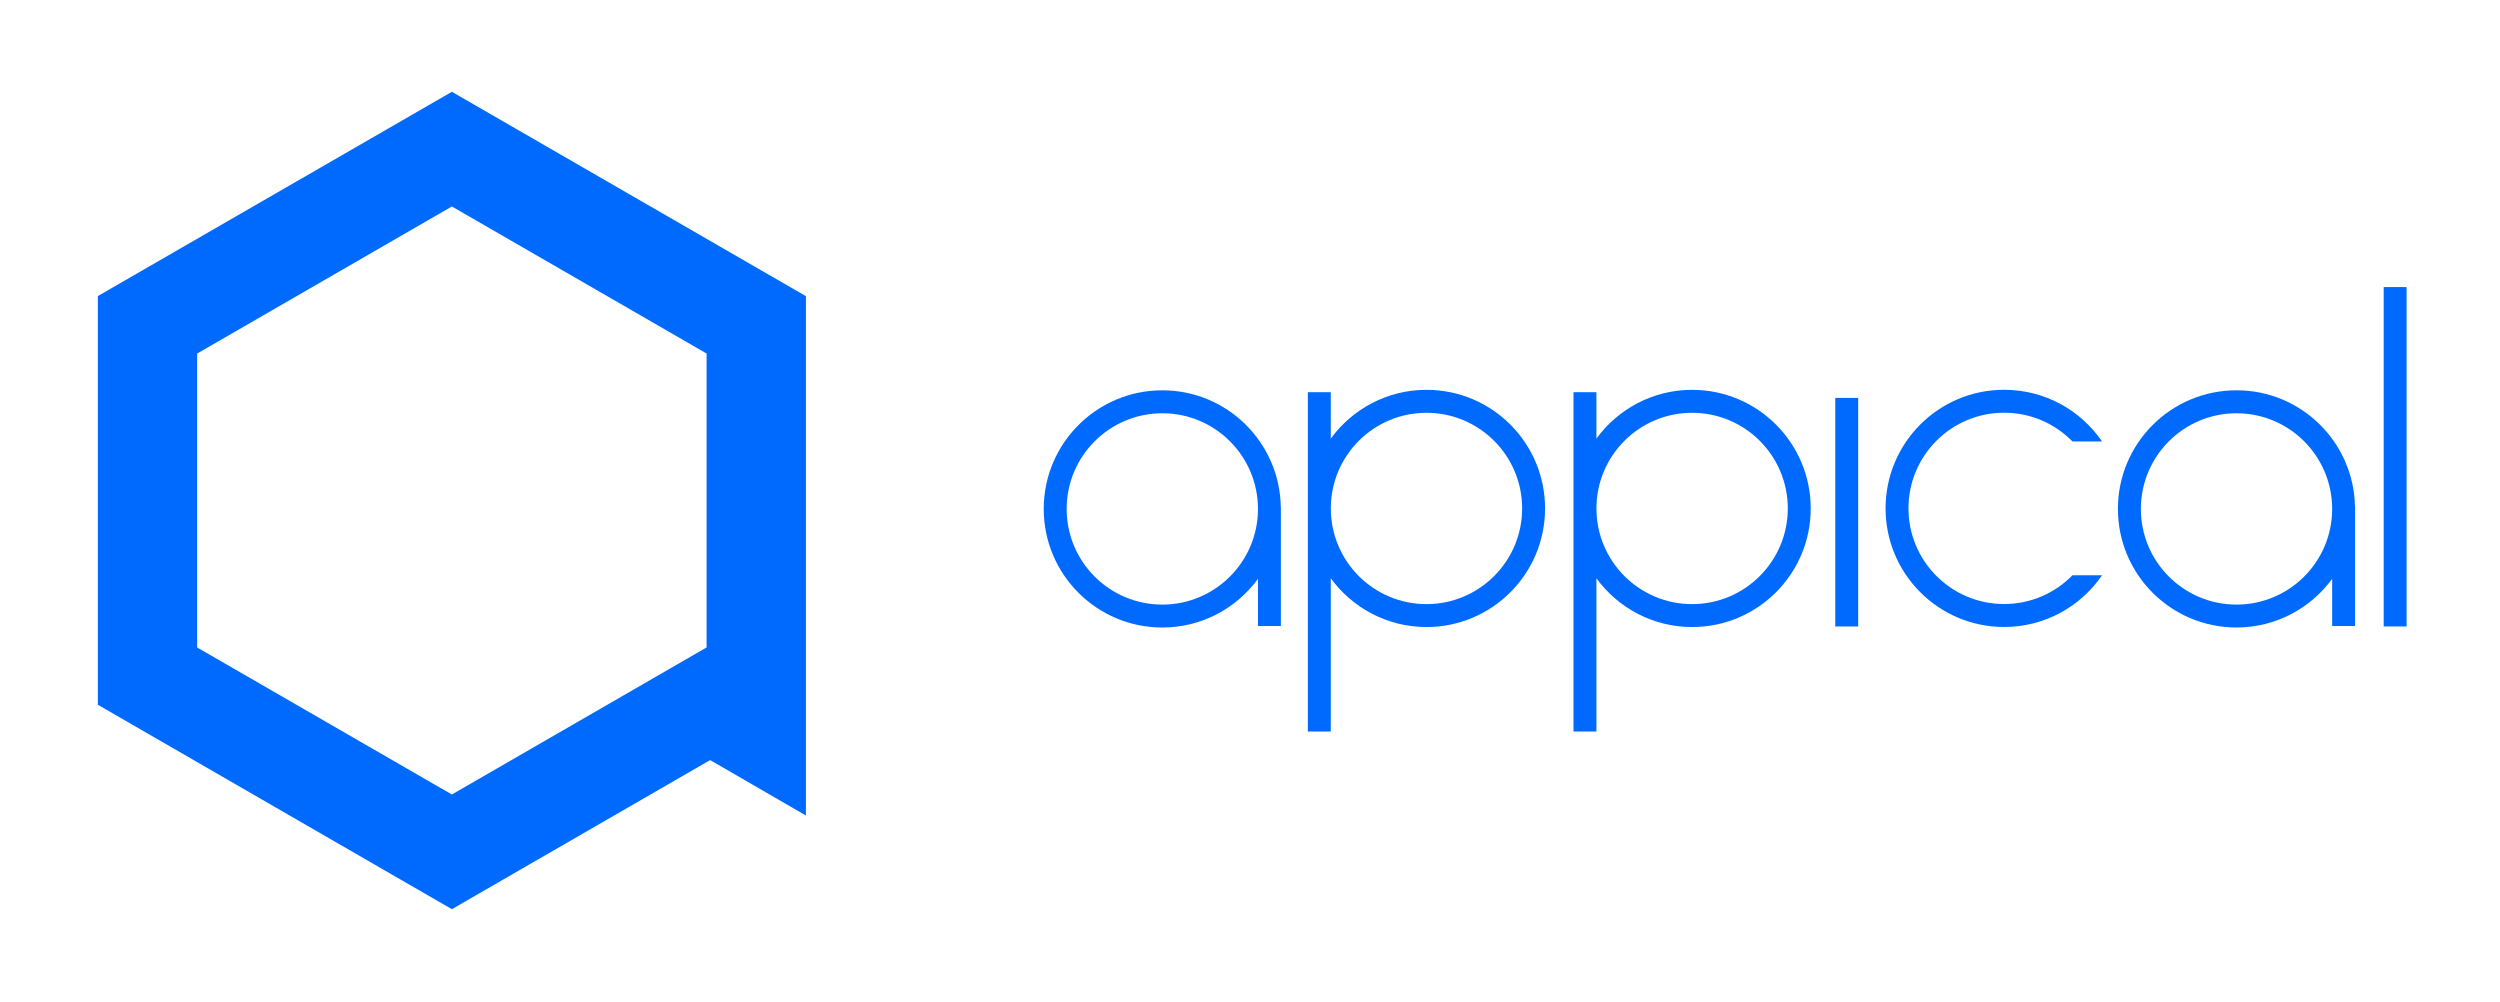 <?xml version="1.0" encoding="utf-8"?>
<!-- Generator: Adobe Illustrator 25.2.0, SVG Export Plug-In . SVG Version: 6.00 Build 0)  -->
<svg version="1.1" id="Layer_1" xmlns="http://www.w3.org/2000/svg" xmlns:xlink="http://www.w3.org/1999/xlink" x="0px" y="0px"
	 viewBox="0 0 841.89 337.47" style="enable-background:new 0 0 841.89 337.47;" xml:space="preserve">
<style type="text/css">
	.st0{fill:#006AFF;}
</style>
<g>
	<path class="st0" d="M152.17,69.53l85.76,49.51l0.02-0.01v99l-85.78,49.52l-0.01,0l-85.77-49.51v-99l0.02,0.01L152.17,69.53z
		 M152.17,30.91L32.97,99.69l1.86,1.08l-1.88-1.09v137.65l119.22,68.84v0l0.01,0l86.96-50.21l32.26,18.67V99.68l-0.01,0l-0.05,0.02
		L152.17,30.91z"/>
	<path class="st0" d="M480.38,203.44c-17.8,0-32.22-14.42-32.22-32.22c0-17.8,14.42-32.21,32.22-32.21
		c17.78,0,32.21,14.42,32.21,32.21C512.59,189.01,498.17,203.44,480.38,203.44 M480.38,131.28c-13.25,0-24.97,6.48-32.23,16.42
		v-15.63h-7.72v114.29h7.72v-51.62c7.26,9.93,18.98,16.42,32.23,16.42c22.06,0,39.93-17.88,39.93-39.94
		C520.31,149.16,502.44,131.28,480.38,131.28"/>
	<path class="st0" d="M569.83,203.44c-17.79,0-32.22-14.42-32.22-32.22c0-17.8,14.42-32.21,32.22-32.21
		c17.79,0,32.22,14.42,32.22,32.21C602.04,189.01,587.62,203.44,569.83,203.44 M569.83,131.28c-13.25,0-24.96,6.48-32.23,16.42
		v-15.63h-7.72v114.29h7.72v-51.62c7.26,9.93,18.97,16.42,32.23,16.42c22.06,0,39.94-17.88,39.94-39.94
		C609.76,149.16,591.88,131.28,569.83,131.28"/>
	<rect x="802.72" y="96.67" class="st0" width="7.72" height="114.29"/>
	<rect x="618.04" y="134" class="st0" width="7.71" height="76.97"/>
	<path class="st0" d="M391.42,203.6c-17.79,0-32.22-14.42-32.22-32.21c0-17.8,14.43-32.22,32.22-32.22
		c17.73,0,32.09,14.31,32.21,32.01v0.41C423.51,189.28,409.14,203.6,391.42,203.6 M431.35,171.38c0-0.1-0.02-0.19-0.02-0.28v-0.55
		h-0.02c-0.45-21.67-18.12-39.11-39.89-39.11c-22.06,0-39.94,17.88-39.94,39.94c0,22.06,17.88,39.94,39.94,39.94
		c13.24,0,24.94-6.47,32.21-16.39v15.88h7.71v-39.14C431.34,171.57,431.35,171.48,431.35,171.38"/>
	<path class="st0" d="M753.16,203.6c-17.79,0-32.21-14.42-32.21-32.21c0-17.8,14.42-32.22,32.21-32.22
		c17.73,0,32.1,14.32,32.21,32.03v0.38C785.26,189.28,770.9,203.6,753.16,203.6 M793.1,171.38c0-0.09-0.01-0.17-0.01-0.27v-0.57
		h-0.04c-0.44-21.67-18.11-39.11-39.89-39.11c-22.07,0-39.94,17.88-39.94,39.94c0,22.06,17.87,39.94,39.94,39.94
		c13.24,0,24.94-6.47,32.21-16.39v15.88h7.72v-39.17C793.09,171.55,793.1,171.47,793.1,171.38"/>
	<path class="st0" d="M697.92,193.72c-5.85,5.98-13.99,9.69-23.02,9.69c-17.79,0-32.21-14.42-32.21-32.21
		c0-17.8,14.42-32.22,32.21-32.22c9.03,0,17.17,3.72,23.02,9.69h9.96c-7.19-10.51-19.27-17.41-32.97-17.41
		c-22.06,0-39.93,17.88-39.93,39.94c0,22.06,17.87,39.94,39.93,39.94c13.7,0,25.78-6.91,32.97-17.42H697.92z"/>
</g>
</svg>
